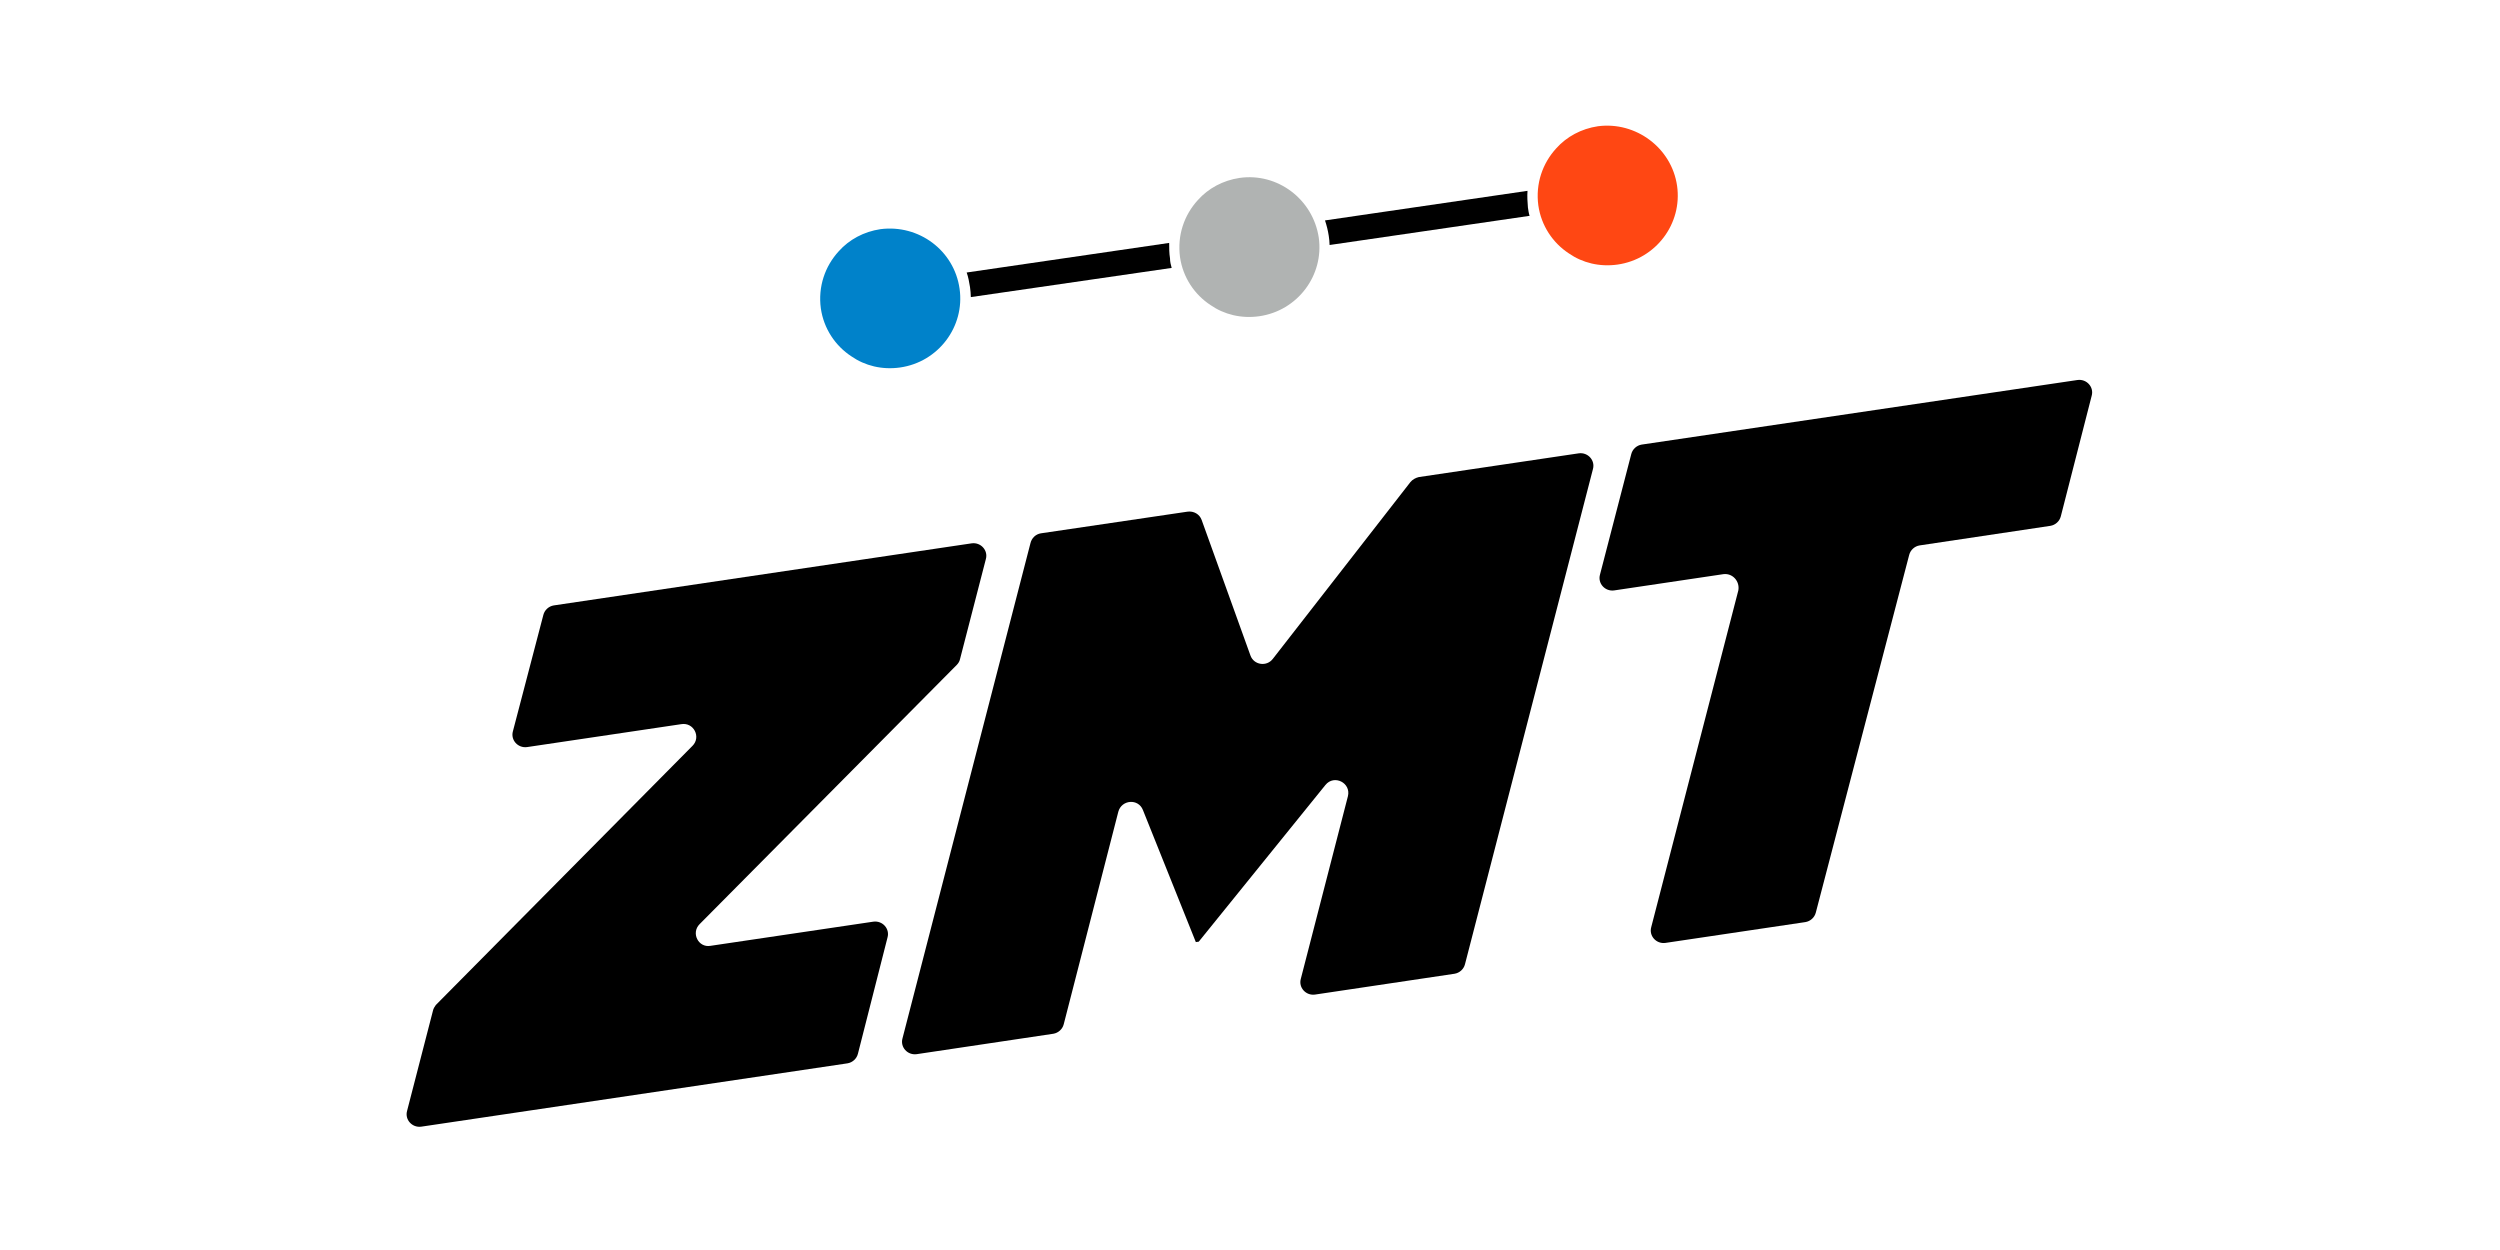 <?xml version="1.0" encoding="utf-8"?>
<!-- Generator: Adobe Illustrator 25.2.1, SVG Export Plug-In . SVG Version: 6.00 Build 0)  -->
<svg version="1.1" id="Capa_1" xmlns="http://www.w3.org/2000/svg" xmlns:xlink="http://www.w3.org/1999/xlink" x="0px" y="0px"
	 viewBox="0 0 600 300" style="enable-background:new 0 0 600 300;" xml:space="preserve">
<style type="text/css">
	.st0{fill:#0082CA;}
	.st1{fill:#FF4713;}
	.st2{fill:#B0B3B2;}
</style>
<path d="M104.6,241.2l61.6-62.2c2.1-2.1,0.3-5.7-2.7-5.2l-37,5.5c-2.2,0.3-4-1.7-3.4-3.8l7.3-27.9c0.3-1.2,1.3-2.1,2.5-2.3
	l100.3-14.9c2.2-0.3,4,1.7,3.4,3.8l-6.2,24c-0.1,0.5-0.4,1-0.8,1.4l-61.7,62.2c-2.1,2.1-0.3,5.7,2.6,5.2l39.1-5.8
	c2.2-0.3,4,1.7,3.4,3.8l-7.1,27.9c-0.3,1.2-1.3,2.1-2.5,2.3l-102.3,15.2c-2.2,0.3-4-1.7-3.4-3.8l6.2-24
	C104,242.1,104.3,241.6,104.6,241.2"/>
<path d="M249.8,128l35.2-5.2c1.5-0.2,2.9,0.6,3.4,2l11.7,32.5c0.8,2.3,3.9,2.8,5.4,0.8l33-42.4c0.5-0.6,1.2-1,2-1.2l38.4-5.7
	c2.2-0.3,4,1.7,3.4,3.8l-30.7,118.8c-0.3,1.2-1.3,2.1-2.5,2.3l-33.5,5c-2.2,0.3-4-1.7-3.4-3.8l11.3-43.8c0.8-3.2-3.3-5.3-5.4-2.7
	L287.7,226l-0.7,0.1l-12.7-31.7c-1.1-2.8-5.1-2.5-5.9,0.4l-13.1,51c-0.3,1.2-1.3,2.1-2.5,2.3L220,253c-2.2,0.3-4-1.7-3.4-3.8
	l30.7-118.8C247.6,129.1,248.6,128.2,249.8,128"/>
<path d="M413.6,137.8l-26.2,3.9c-2.2,0.3-4-1.7-3.4-3.8l7.5-28.9c0.3-1.2,1.3-2.1,2.5-2.3l104.6-15.5c2.2-0.3,4,1.7,3.4,3.8
	l-7.4,28.9c-0.3,1.2-1.3,2.1-2.5,2.3l-31.4,4.7c-1.2,0.2-2.2,1.1-2.5,2.3L435.8,219c-0.3,1.2-1.3,2.1-2.5,2.3l-33.6,5
	c-2.2,0.3-4-1.7-3.4-3.8l20.9-80.8C417.6,139.5,415.8,137.5,413.6,137.8"/>
<path d="M281.2,64.3l-48.2,7c0-0.8-0.1-1.6-0.2-2.4c-0.2-1.2-0.4-2.4-0.8-3.5l48.6-7.1c0,1.2,0,2.5,0.2,3.7
	C280.8,62.8,281,63.6,281.2,64.3"/>
<path d="M366.7,49.8c0.1,0.7,0.2,1.4,0.4,2l-48,7c0-0.7-0.1-1.5-0.2-2.2c-0.2-1.3-0.5-2.5-0.9-3.7l48.6-7.1
	C366.5,47.2,366.6,48.5,366.7,49.8"/>
<path class="st0" d="M230.3,69.3c1.3,9.1-5.1,17.6-14.3,18.9c-4.3,0.6-8.4-0.4-11.7-2.7c-3.8-2.5-6.6-6.6-7.3-11.5
	c-0.7-5.2,1-10.1,4.3-13.7c2.5-2.8,6-4.7,10-5.3C220.5,53.8,229,60.1,230.3,69.3"/>
<path class="st1" d="M402.5,44.6c1.3,9.1-5.1,17.6-14.3,18.9c-4.3,0.6-8.4-0.4-11.7-2.7c-3.8-2.5-6.6-6.6-7.3-11.5
	c-0.7-5.2,1-10.1,4.3-13.7c2.5-2.8,6-4.7,10-5.3C392.6,29.1,401.2,35.5,402.5,44.6"/>
<path class="st2" d="M316.5,57c1.3,9.1-5.1,17.6-14.3,18.9c-4.3,0.6-8.4-0.4-11.7-2.7c-3.8-2.5-6.6-6.6-7.3-11.5
	c-0.7-5.2,1-10.1,4.3-13.7c2.5-2.8,6-4.7,10-5.3C306.6,41.4,315.1,47.8,316.5,57"/>
</svg>
